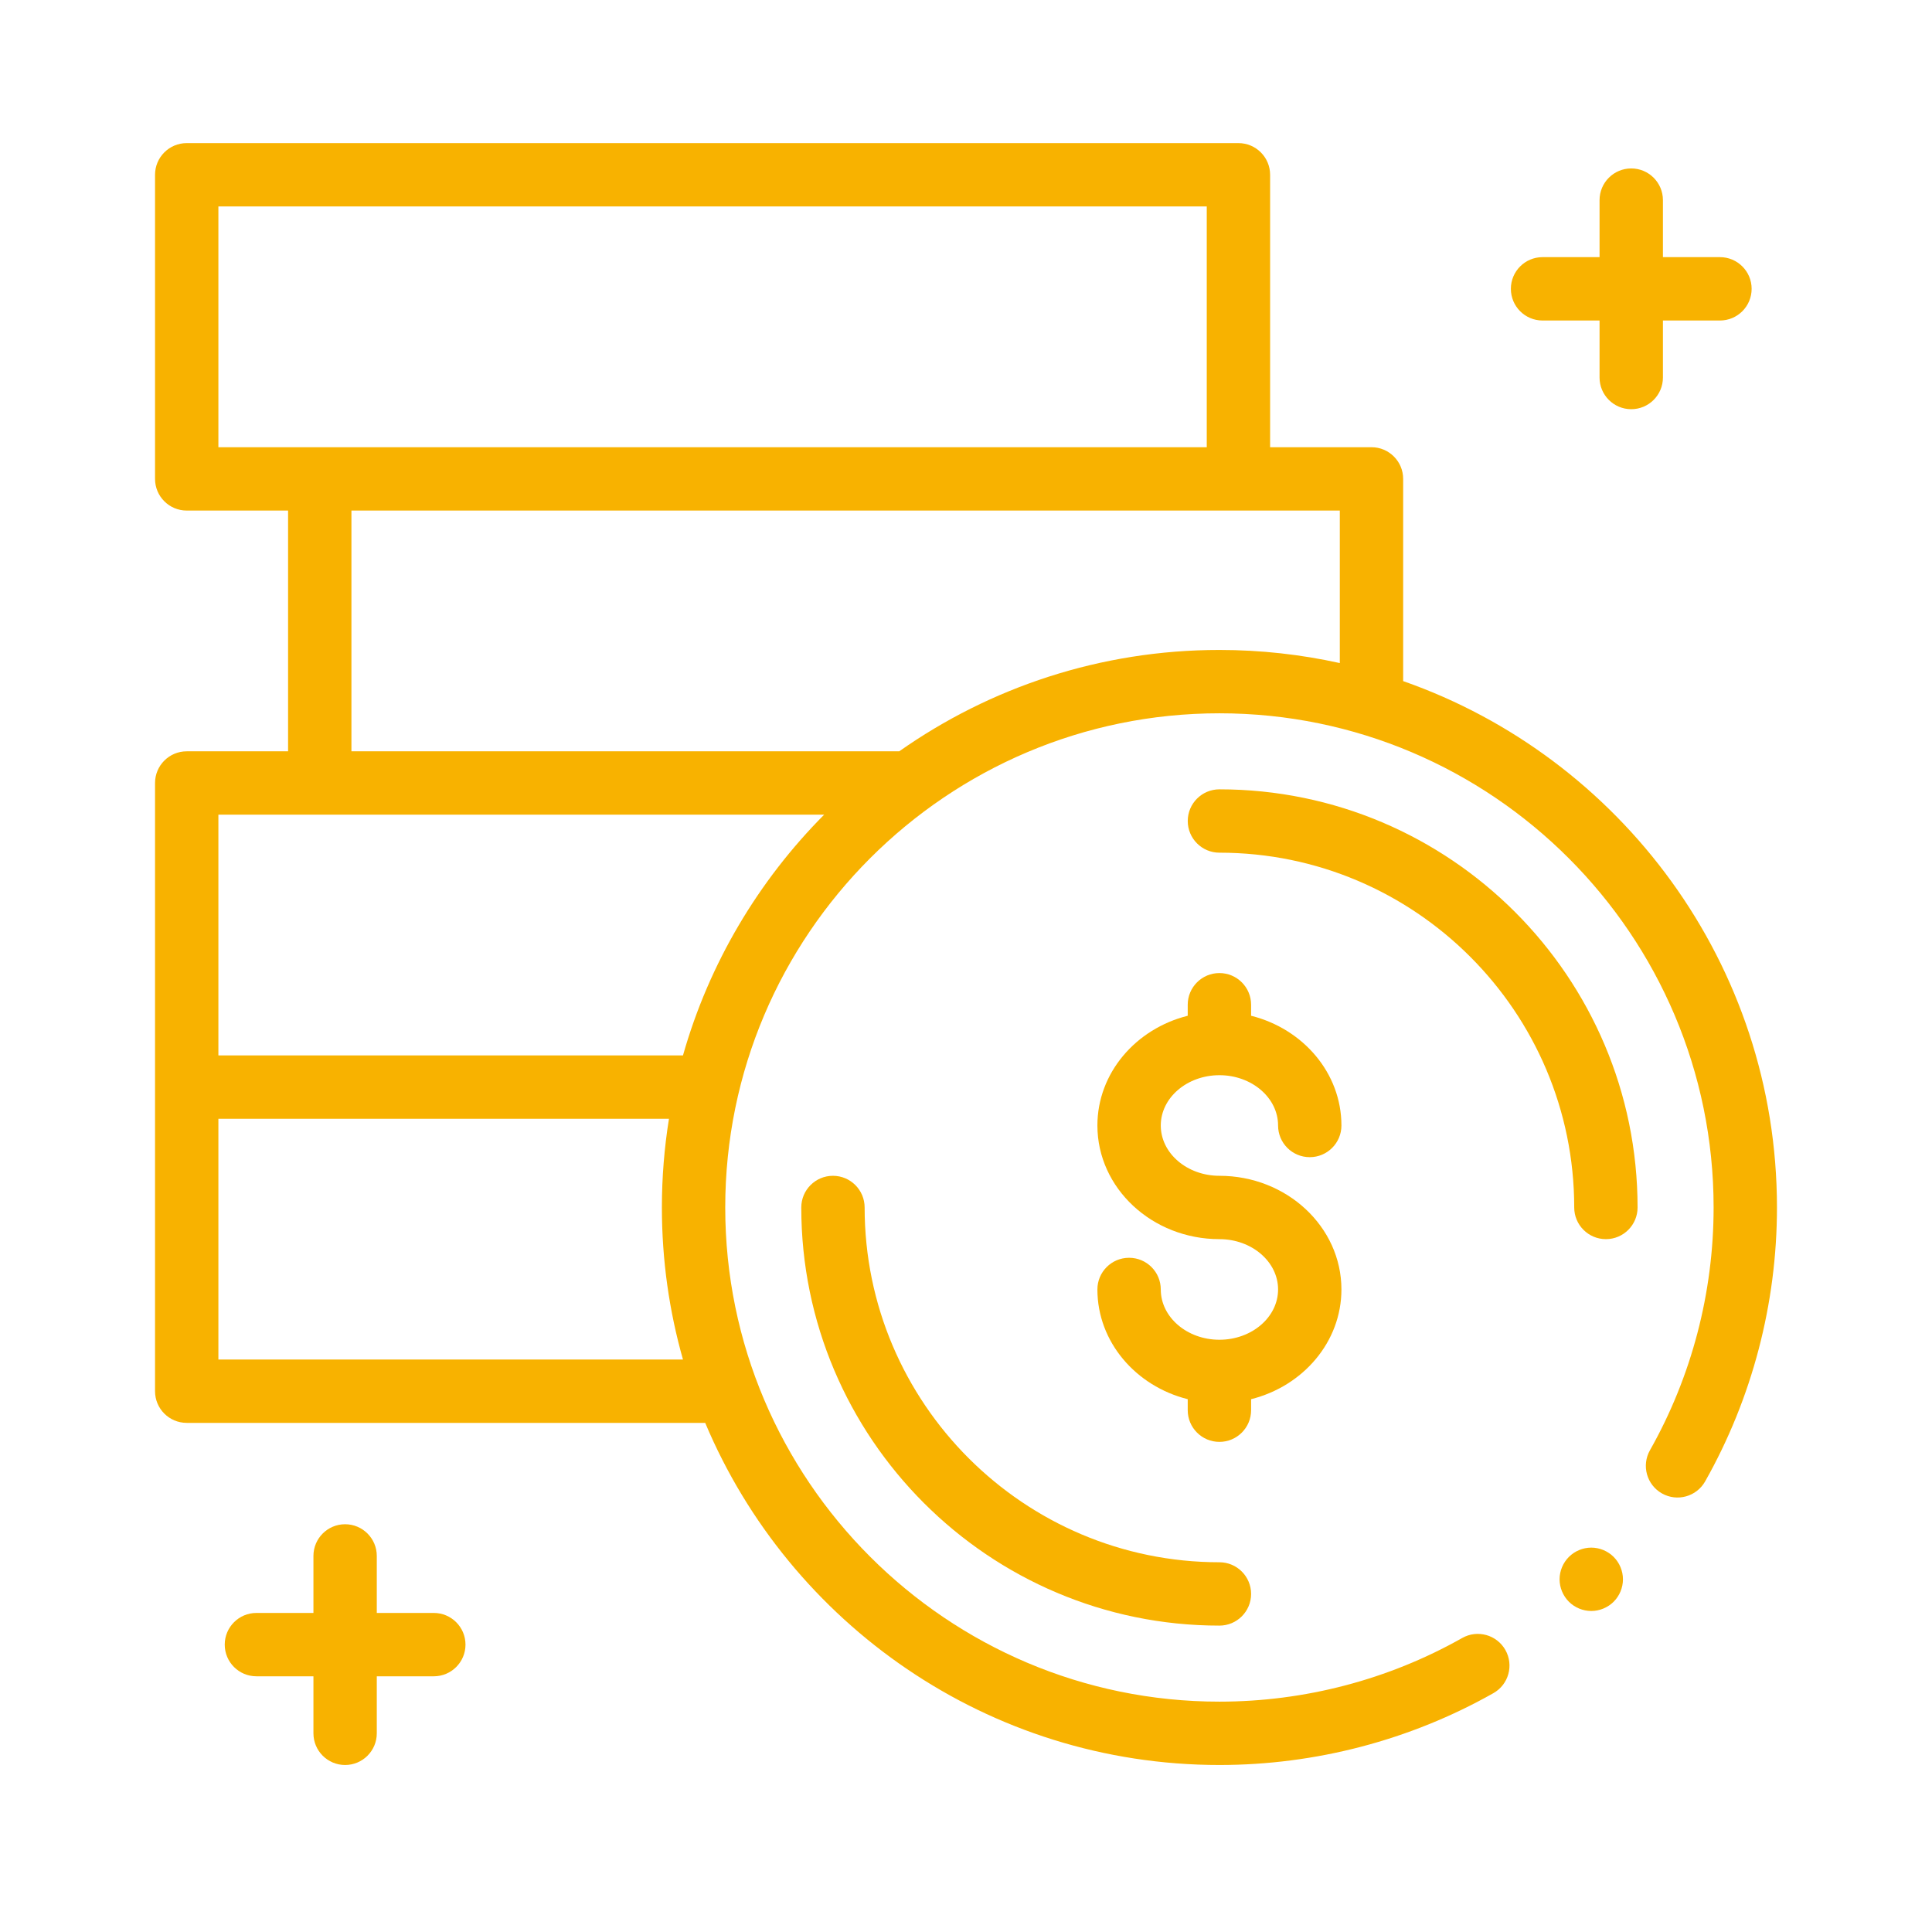<svg width="81" height="80" viewBox="0 0 81 80" fill="none" xmlns="http://www.w3.org/2000/svg">
<path d="M58.828 28.556V20.078C58.828 19.345 58.233 18.75 57.5 18.75H53.25V7.328C53.25 6.595 52.655 6 51.922 6H7.828C7.095 6 6.5 6.595 6.5 7.328V20.078C6.5 20.812 7.095 21.406 7.828 21.406H12.078V31.5H7.828C7.095 31.5 6.5 32.095 6.5 32.828V58.328C6.5 59.062 7.095 59.656 7.828 59.656H29.566C33.105 68.074 41.436 74 51.125 74C55.153 74 59.125 72.958 62.611 70.988C63.25 70.627 63.475 69.817 63.114 69.178C62.753 68.54 61.942 68.314 61.304 68.675C58.216 70.421 54.696 71.344 51.125 71.344C39.701 71.344 30.406 62.049 30.406 50.625C30.406 39.201 39.701 29.906 51.125 29.906C62.549 29.906 71.844 39.201 71.844 50.625C71.844 54.196 70.921 57.716 69.175 60.804C68.814 61.443 69.039 62.253 69.678 62.614C70.316 62.975 71.127 62.749 71.488 62.111C73.458 58.625 74.5 54.653 74.5 50.625C74.5 40.434 67.944 31.747 58.828 28.556ZM9.156 8.656H50.594V18.75H9.156V8.656ZM9.156 57V46.906H28.047C27.852 48.118 27.75 49.36 27.75 50.625C27.75 52.834 28.058 54.973 28.634 57H9.156ZM28.634 44.25H9.156V34.156H34.553C31.797 36.929 29.73 40.387 28.634 44.25ZM37.701 31.5H37.633H14.734V21.406H56.172V27.8C54.546 27.441 52.857 27.25 51.125 27.25C46.133 27.25 41.502 28.824 37.701 31.5Z" fill="#F8B200"/>
<path d="M51.125 33.094C50.392 33.094 49.797 33.688 49.797 34.422C49.797 35.155 50.392 35.75 51.125 35.75C59.327 35.75 66 42.423 66 50.625C66 51.358 66.595 51.953 67.328 51.953C68.062 51.953 68.656 51.358 68.656 50.625C68.656 40.958 60.792 33.094 51.125 33.094Z" fill="#F8B200"/>
<path d="M51.125 65.5C42.923 65.5 36.25 58.827 36.25 50.625C36.25 49.892 35.655 49.297 34.922 49.297C34.188 49.297 33.594 49.892 33.594 50.625C33.594 60.292 41.458 68.156 51.125 68.156C51.858 68.156 52.453 67.562 52.453 66.828C52.453 66.095 51.858 65.5 51.125 65.5Z" fill="#F8B200"/>
<path d="M51.125 45.079C52.48 45.079 53.584 46.025 53.584 47.188C53.584 47.922 54.178 48.516 54.912 48.516C55.645 48.516 56.24 47.922 56.24 47.188C56.24 44.988 54.631 43.133 52.453 42.587V42.125C52.453 41.392 51.858 40.797 51.125 40.797C50.391 40.797 49.796 41.392 49.796 42.125V42.587C47.618 43.133 46.009 44.988 46.009 47.188C46.009 49.816 48.304 51.953 51.125 51.953C52.48 51.953 53.584 52.899 53.584 54.062C53.584 55.225 52.48 56.171 51.125 56.171C49.769 56.171 48.666 55.225 48.666 54.062C48.666 53.328 48.071 52.734 47.337 52.734C46.604 52.734 46.009 53.328 46.009 54.062C46.009 56.262 47.618 58.117 49.796 58.663V59.125C49.796 59.858 50.391 60.453 51.125 60.453C51.858 60.453 52.453 59.858 52.453 59.125V58.663C54.631 58.117 56.24 56.262 56.24 54.062C56.24 51.434 53.945 49.297 51.125 49.297C49.769 49.297 48.666 48.351 48.666 47.188C48.666 46.025 49.769 45.079 51.125 45.079Z" fill="#F8B200"/>
<path d="M64.672 13.438H67.062V15.828C67.062 16.562 67.657 17.156 68.391 17.156C69.124 17.156 69.719 16.562 69.719 15.828V13.438H72.109C72.843 13.438 73.438 12.843 73.438 12.109C73.438 11.376 72.843 10.781 72.109 10.781H69.719V8.391C69.719 7.657 69.124 7.062 68.391 7.062C67.657 7.062 67.062 7.657 67.062 8.391V10.781H64.672C63.938 10.781 63.344 11.376 63.344 12.109C63.344 12.843 63.938 13.438 64.672 13.438Z" fill="#F8B200"/>
<path d="M18.188 67.625H15.797V65.234C15.797 64.501 15.202 63.906 14.469 63.906C13.735 63.906 13.141 64.501 13.141 65.234V67.625H10.75C10.017 67.625 9.422 68.22 9.422 68.953C9.422 69.687 10.017 70.281 10.75 70.281H13.141V72.672C13.141 73.405 13.735 74 14.469 74C15.202 74 15.797 73.405 15.797 72.672V70.281H18.188C18.921 70.281 19.516 69.687 19.516 68.953C19.516 68.22 18.921 67.625 18.188 67.625Z" fill="#F8B200"/>
<path d="M66.715 64.886C66.365 64.886 66.023 65.029 65.776 65.276C65.529 65.523 65.386 65.865 65.386 66.215C65.386 66.564 65.529 66.907 65.776 67.154C66.023 67.401 66.365 67.543 66.715 67.543C67.064 67.543 67.407 67.401 67.654 67.154C67.901 66.907 68.043 66.564 68.043 66.215C68.043 65.865 67.901 65.523 67.654 65.276C67.407 65.029 67.064 64.886 66.715 64.886Z" fill="#F8B200"/>
</svg>
